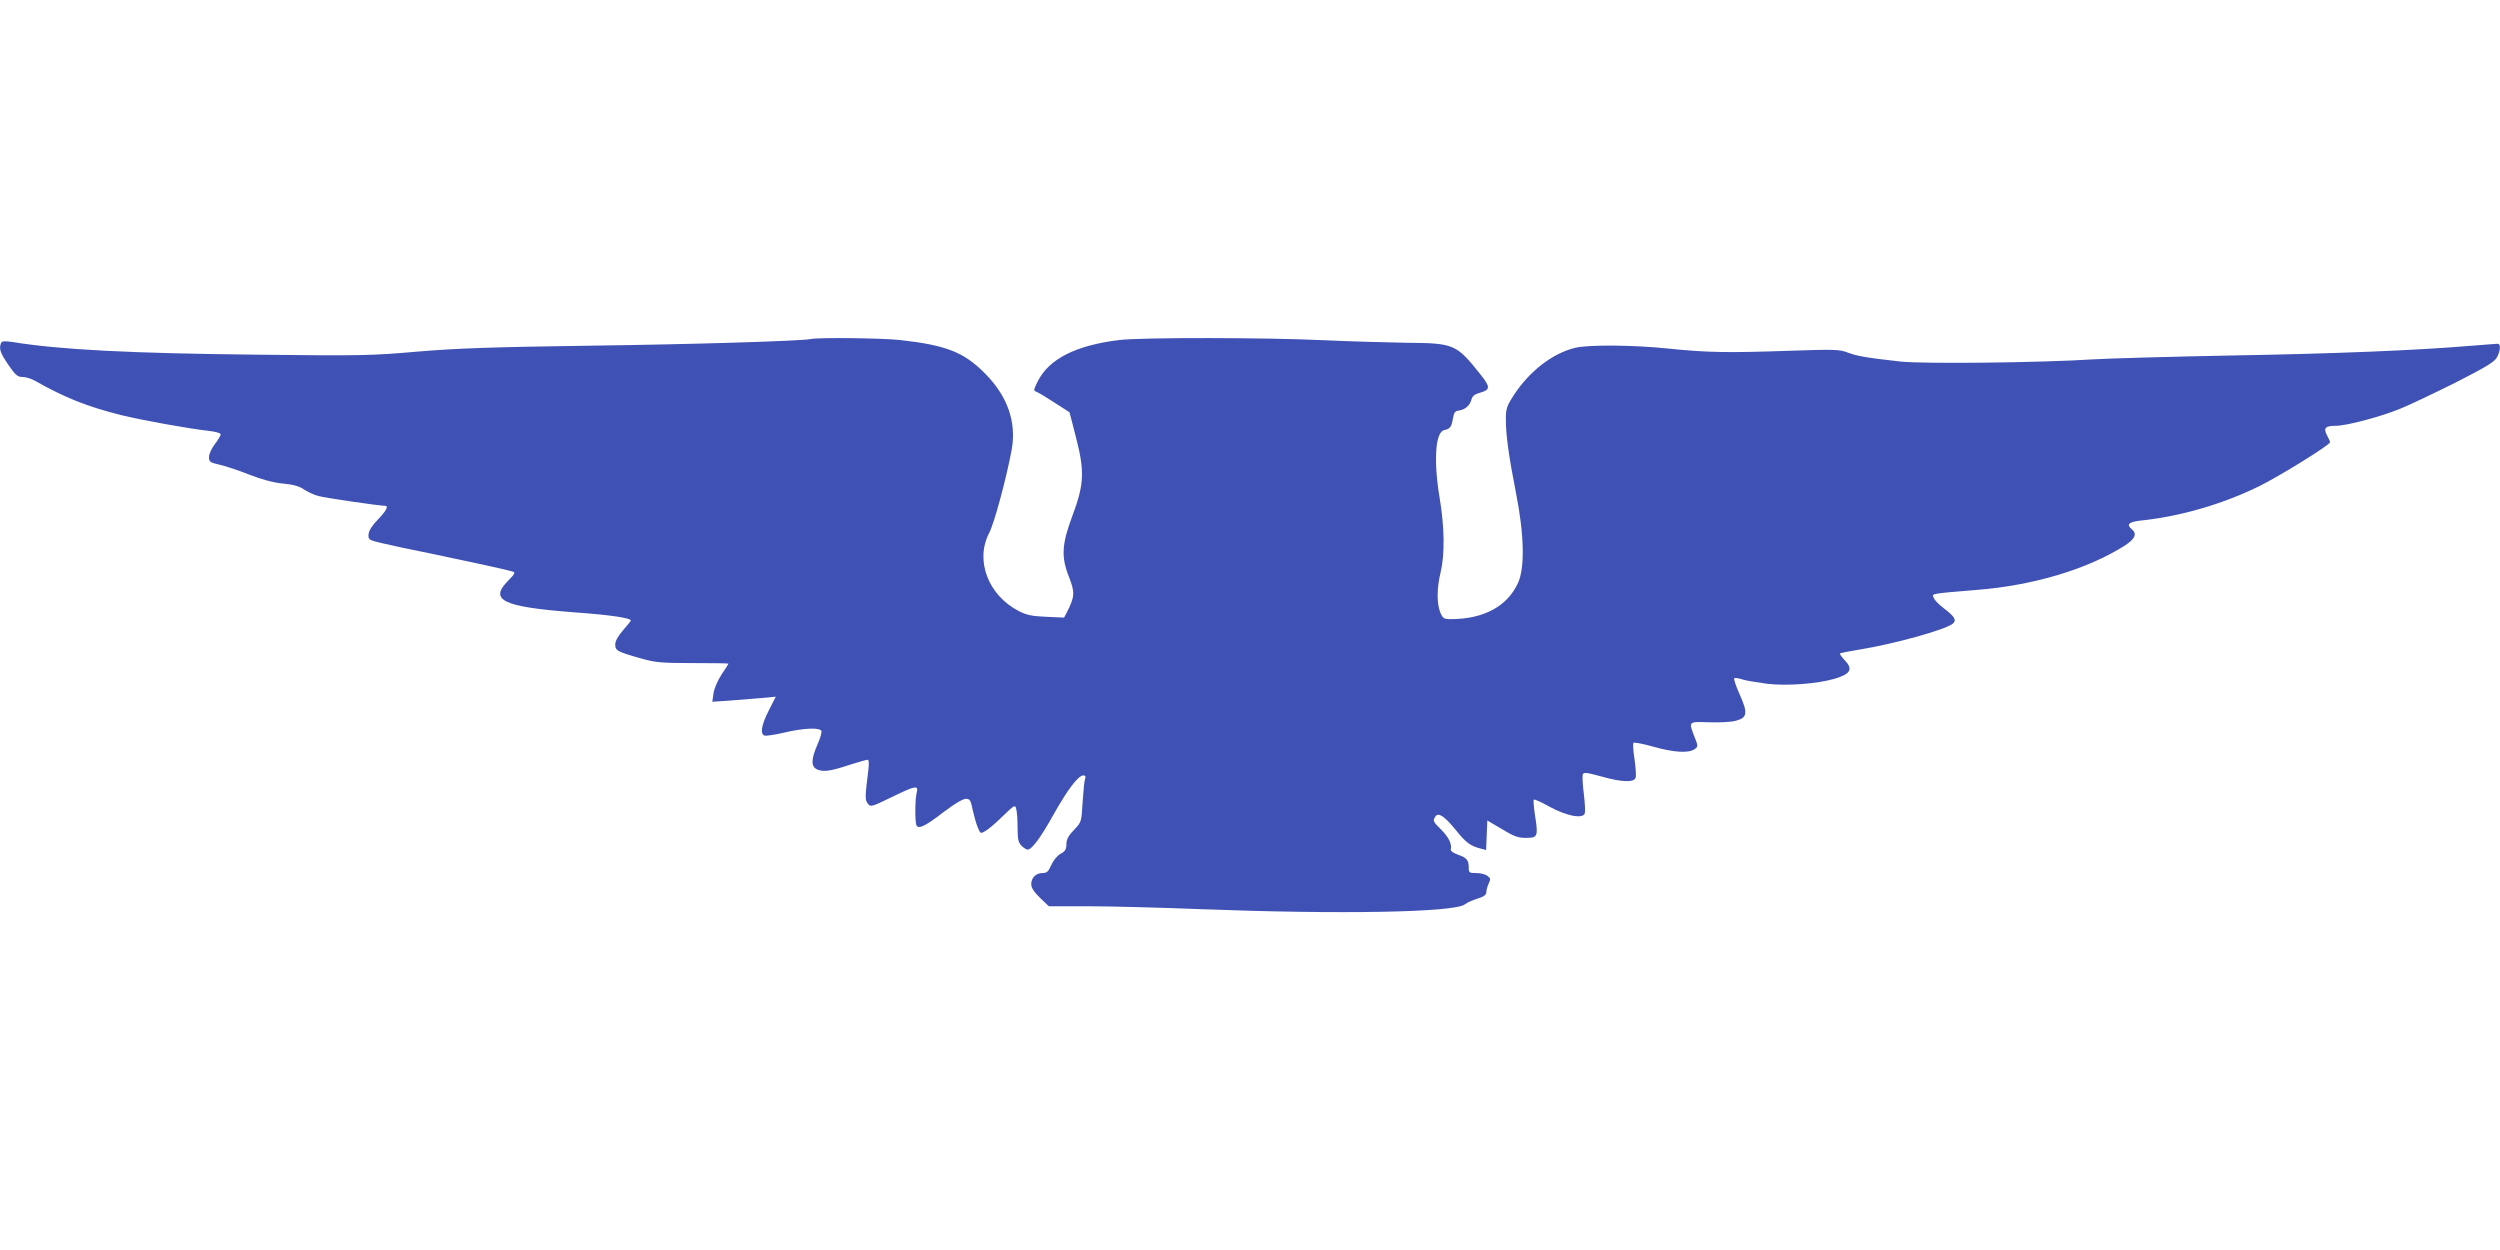 <?xml version="1.0" standalone="no"?>
<!DOCTYPE svg PUBLIC "-//W3C//DTD SVG 20010904//EN"
 "http://www.w3.org/TR/2001/REC-SVG-20010904/DTD/svg10.dtd">
<svg version="1.0" xmlns="http://www.w3.org/2000/svg"
 width="1280pt" height="640pt" viewBox="0 0 1280 640"
 preserveAspectRatio="xMidYMid meet">
<g transform="translate(0,640) scale(0.1,-0.1)"
fill="#3f51b5" stroke="none">
<path d="M4150 4664 c-47 -10 -596 -27 -1135 -34 -494 -7 -672 -13 -875 -30
-237 -21 -295 -22 -820 -16 -654 7 -1010 25 -1257 65 -41 6 -53 5 -58 -6 -11
-29 -4 -49 37 -110 37 -53 47 -63 73 -63 17 0 46 -9 65 -20 150 -85 264 -131
439 -175 101 -25 342 -69 449 -81 35 -4 62 -11 62 -18 0 -6 -14 -29 -30 -50
-17 -22 -30 -51 -30 -66 0 -24 5 -28 53 -39 28 -6 98 -29 153 -51 68 -26 126
-42 175 -46 52 -5 83 -14 107 -31 19 -12 52 -28 74 -33 31 -9 312 -50 341 -50
18 0 3 -28 -38 -70 -30 -31 -46 -56 -48 -75 -2 -28 0 -30 73 -47 41 -10 154
-34 250 -53 178 -37 380 -81 414 -91 16 -5 13 -11 -23 -48 -98 -99 -27 -133
337 -161 183 -13 292 -29 292 -42 0 -3 -18 -25 -40 -50 -26 -30 -40 -55 -40
-73 0 -31 10 -37 135 -72 70 -20 103 -23 263 -23 100 0 182 -1 182 -3 0 -1
-16 -27 -36 -56 -20 -31 -38 -72 -41 -97 l-6 -42 89 6 c49 4 122 10 162 13
l74 7 -36 -71 c-38 -75 -45 -119 -22 -128 8 -3 53 4 101 15 100 24 183 27 191
8 2 -7 -7 -39 -21 -70 -34 -78 -33 -114 2 -128 33 -12 67 -7 169 27 41 13 80
24 86 24 7 0 8 -17 4 -52 -17 -138 -18 -153 -3 -172 14 -19 18 -18 121 32 123
60 139 63 130 26 -10 -38 -10 -157 -1 -171 12 -19 46 -2 142 72 50 38 95 65
110 65 21 0 25 -7 35 -56 7 -31 18 -71 26 -90 14 -34 14 -34 42 -17 15 9 55
43 88 76 58 56 62 58 67 35 4 -12 7 -56 7 -95 0 -60 4 -77 20 -93 11 -11 25
-20 31 -20 22 0 66 59 134 181 72 128 126 199 152 199 10 0 13 -6 9 -16 -4 -9
-9 -63 -13 -120 -6 -103 -6 -103 -44 -143 -29 -30 -39 -49 -39 -73 0 -26 -6
-37 -31 -50 -18 -11 -37 -35 -47 -58 -14 -32 -22 -40 -44 -40 -34 0 -58 -24
-58 -57 0 -18 14 -40 45 -70 l45 -43 203 0 c111 0 371 -7 577 -15 703 -27
1292 -17 1349 24 14 11 45 24 69 31 29 9 42 19 42 31 0 10 5 30 12 45 11 23
10 28 -7 40 -10 8 -36 14 -57 14 -35 0 -38 2 -38 28 0 38 -10 50 -55 66 -23 8
-39 19 -37 27 7 27 -11 63 -49 101 -42 42 -44 45 -30 67 15 24 47 2 105 -69
51 -64 75 -82 128 -95 l27 -7 3 76 3 75 75 -44 c60 -37 83 -45 122 -45 61 0
64 7 48 111 -7 44 -10 82 -7 85 3 3 39 -13 80 -36 88 -48 170 -64 181 -35 3
10 1 55 -5 102 -6 46 -8 90 -5 98 4 12 20 10 93 -10 105 -30 168 -32 177 -8 4
9 1 51 -5 94 -7 44 -9 82 -6 86 4 3 50 -5 102 -20 105 -30 181 -34 211 -13 19
14 19 15 0 63 -31 81 -33 78 75 75 52 -2 114 1 137 8 59 15 62 40 18 137 -19
43 -31 79 -26 81 6 2 24 -1 42 -7 18 -6 75 -15 126 -22 103 -12 258 0 346 26
83 25 95 49 49 97 -14 15 -25 30 -22 32 2 3 49 12 104 21 168 27 430 99 472
131 23 17 11 38 -44 79 -23 17 -46 40 -51 52 -12 25 -27 22 223 43 289 23 565
107 753 226 54 35 65 61 37 84 -30 25 -16 38 48 45 201 21 417 84 603 175 107
53 364 212 364 226 0 3 -7 19 -16 36 -19 37 -9 48 47 48 52 0 227 46 325 86
46 18 173 79 282 133 153 78 201 106 215 129 20 35 22 72 5 72 -7 0 -66 -5
-131 -10 -285 -24 -702 -41 -1227 -50 -311 -6 -632 -15 -715 -20 -262 -17
-869 -24 -985 -11 -171 19 -223 28 -270 46 -41 16 -69 17 -300 9 -313 -11
-422 -9 -615 11 -179 19 -412 21 -481 4 -115 -28 -233 -119 -314 -243 -36 -56
-40 -69 -40 -123 0 -81 14 -183 52 -378 42 -211 46 -383 10 -460 -55 -120
-176 -185 -345 -185 -34 0 -40 4 -53 35 -18 45 -18 123 2 205 22 91 20 233 -5
380 -32 192 -22 340 24 348 29 6 37 16 44 59 5 31 11 39 31 41 32 5 57 27 64
57 5 18 17 27 46 35 50 14 51 29 3 89 -127 160 -136 164 -383 166 -107 2 -296
7 -420 13 -290 14 -941 15 -1050 1 -221 -27 -358 -96 -416 -210 -23 -46 -23
-50 -7 -55 10 -4 52 -29 93 -56 l76 -49 33 -128 c45 -174 42 -241 -18 -401
-55 -147 -59 -212 -17 -316 30 -77 29 -99 -11 -178 l-15 -28 -91 4 c-74 3
-102 9 -142 30 -156 81 -223 259 -151 398 27 51 89 283 116 428 25 141 -21
273 -136 389 -108 110 -200 146 -436 172 -87 10 -420 14 -458 5z"/>
</g>
</svg>
